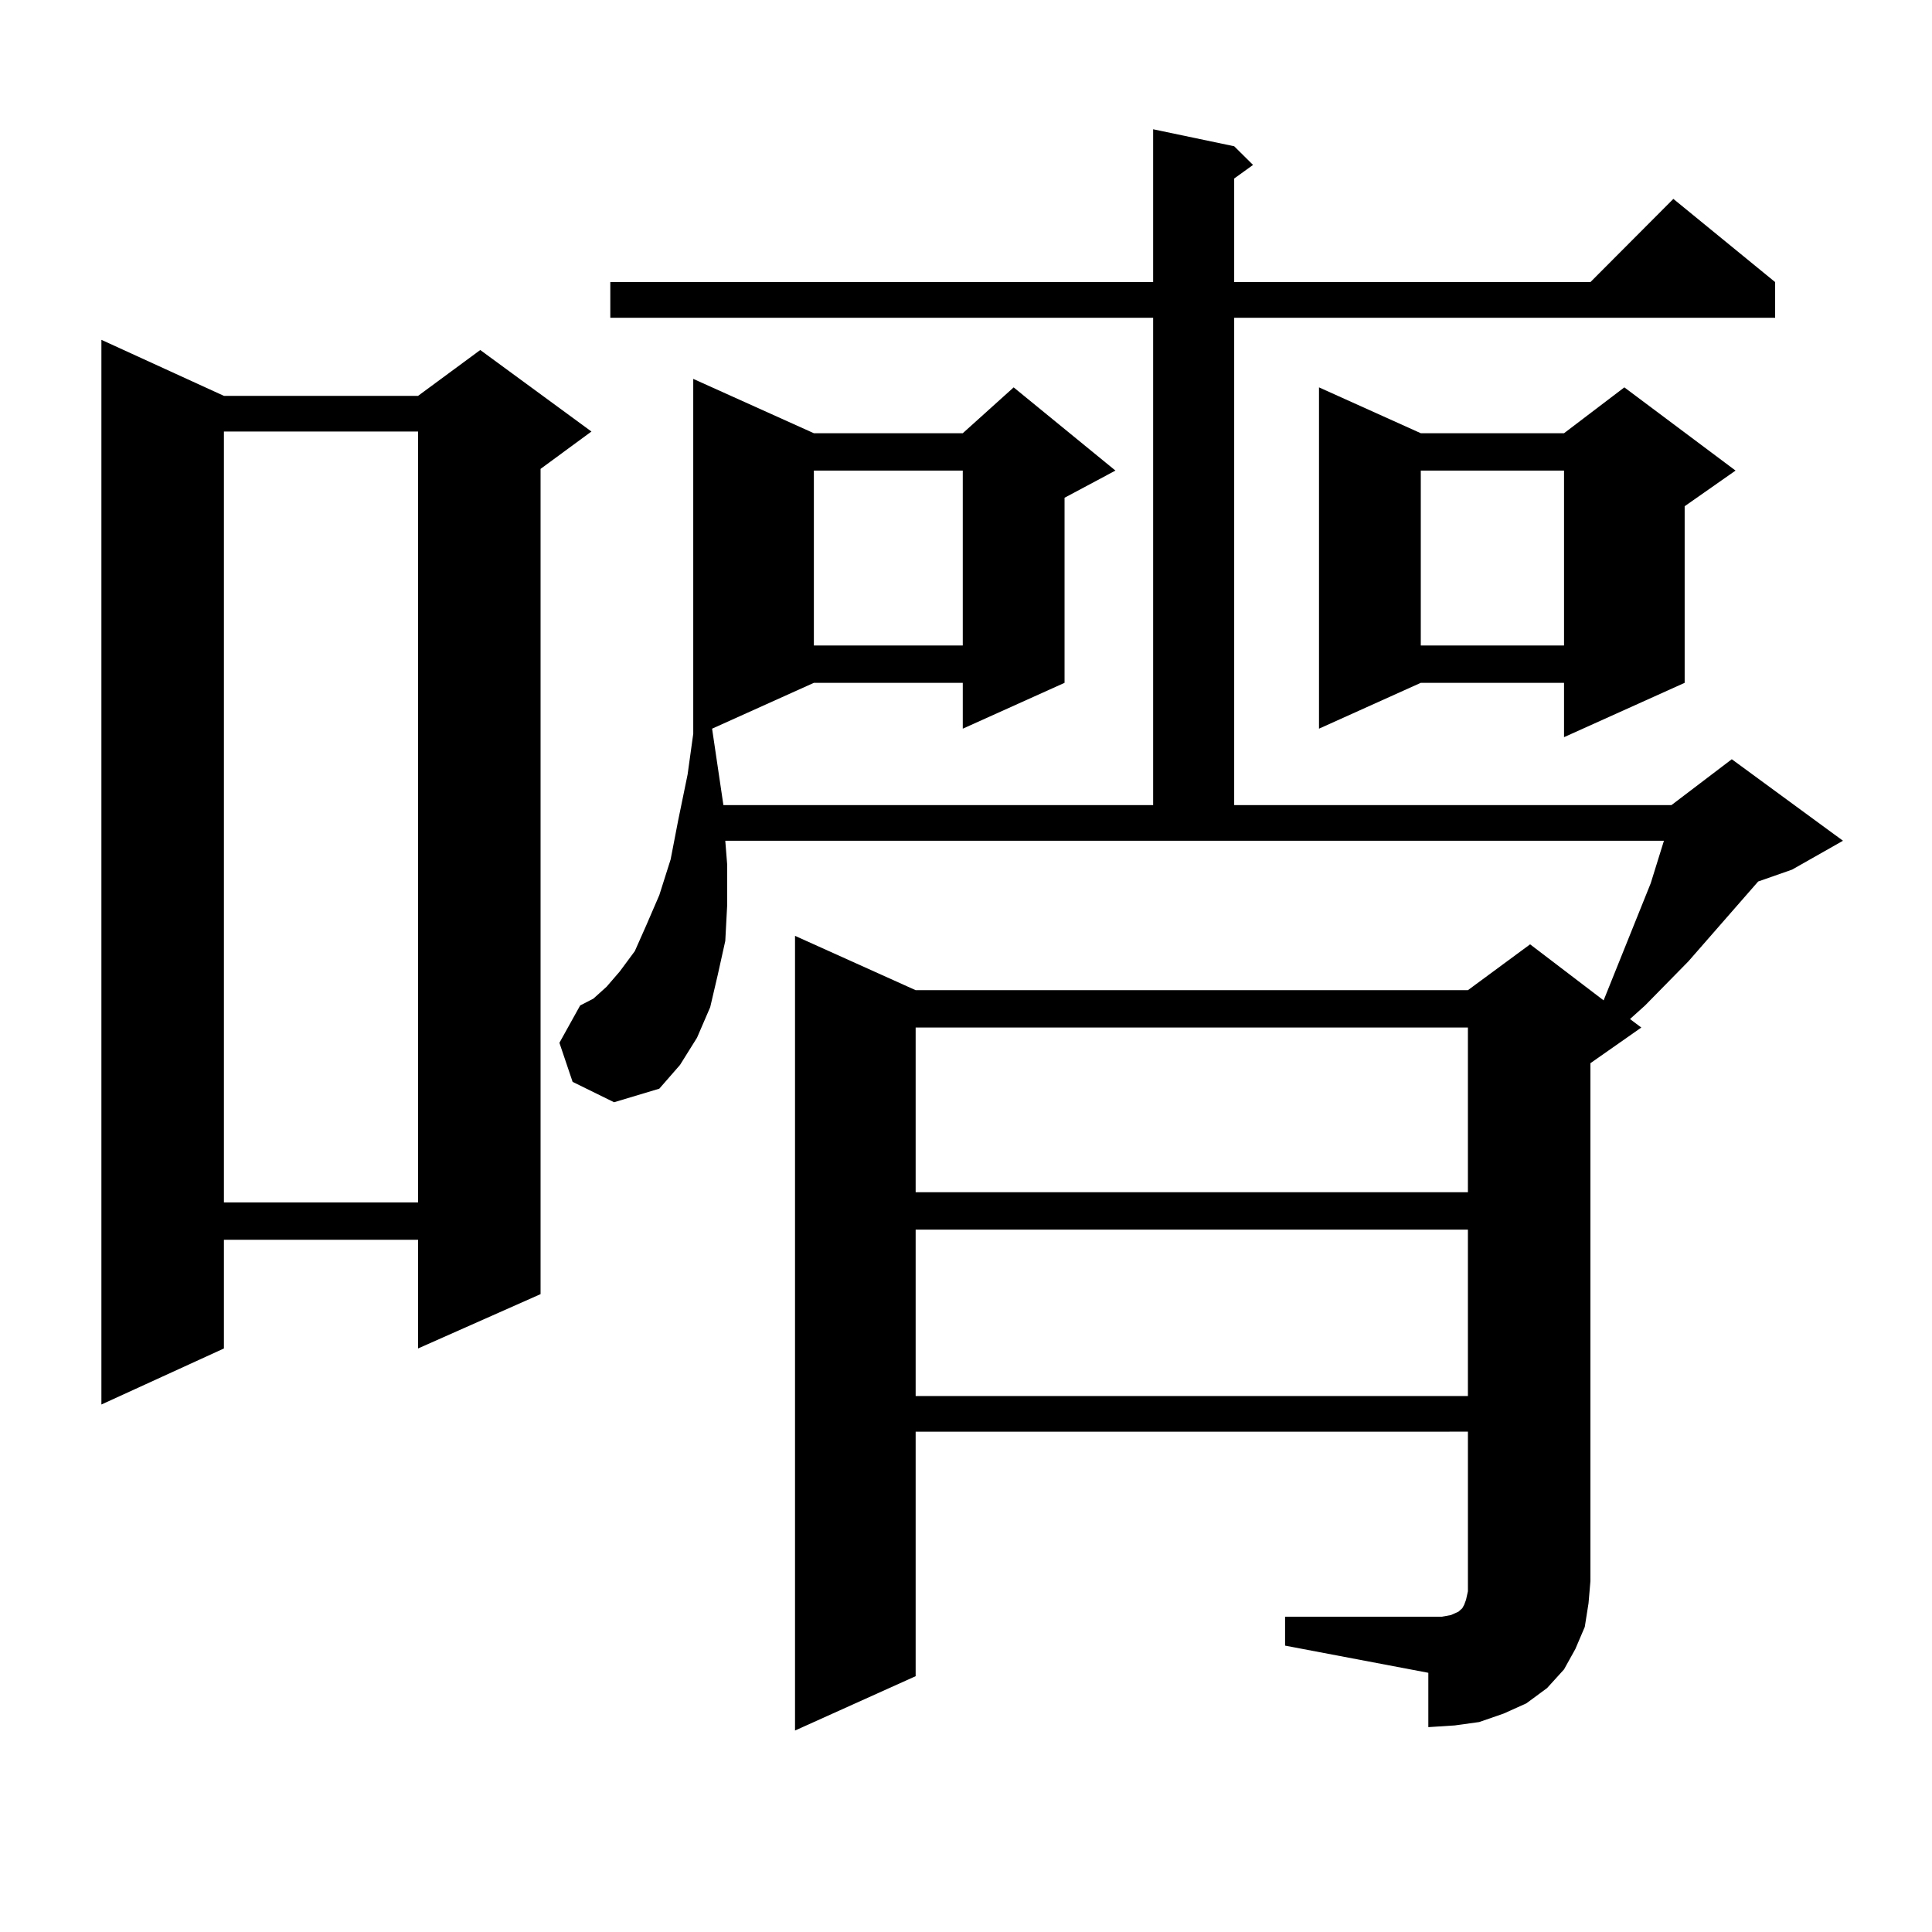 <?xml version="1.0" encoding="utf-8"?>
<!-- Generator: Adobe Illustrator 16.0.0, SVG Export Plug-In . SVG Version: 6.00 Build 0)  -->
<!DOCTYPE svg PUBLIC "-//W3C//DTD SVG 1.1//EN" "http://www.w3.org/Graphics/SVG/1.1/DTD/svg11.dtd">
<svg version="1.1" id="图层_1" xmlns="http://www.w3.org/2000/svg" xmlns:xlink="http://www.w3.org/1999/xlink" x="0px" y="0px"
	 width="1000px" height="1000px" viewBox="0 0 1000 1000" enable-background="new 0 0 1000 1000" xml:space="preserve">
<path d="M115.899,204.898h100.485l32.194-23.73l57.56,42.188l-26.341,19.336V669.84l-63.413,28.125v-56.25H115.899v56.25
	l-63.413,29.004V175.895L115.899,204.898z M115.899,223.355v399.023h100.485V223.355H115.899z M665.154,836.832h74.145h6.829
	l4.878-0.879l3.902-1.758l0.976-0.879l0.976-0.879l0.976-1.758l0.976-2.637l0.976-4.395v-82.617H473.939v126.563l-62.438,28.125
	V484.391l62.438,28.125h285.847l32.194-23.73l38.048,29.004l24.39-60.645l6.829-21.973H375.405l0.976,12.305v21.094l-0.976,18.457
	l-3.902,17.578l-3.902,16.699l-6.829,15.82l-8.78,14.063l-10.731,12.305l-23.414,7.031l-21.463-10.547l-6.829-20.215l10.731-19.336
	l6.829-3.516l6.829-6.152l6.829-7.91l7.805-10.547l5.854-13.184l6.829-15.82l5.854-18.457l3.902-20.215l4.878-23.73l2.927-21.094
	V196.109l62.438,28.125h77.071l26.341-23.73l52.682,43.066l-26.341,14.063v95.801l-52.682,23.73v-23.73h-77.071l-52.682,23.73
	l5.854,39.551h222.434V164.469H315.895v-18.457h280.969V66.91l41.95,8.789l9.756,9.668l-9.756,7.031v53.613h184.386l42.926-43.066
	l52.682,43.066v18.457H638.813v252.246h226.336l31.219-23.73l57.56,42.188l-26.341,14.941l-17.561,6.152l-36.097,41.309
	l-22.438,22.852l-7.805,7.031l5.854,4.395l-26.341,18.457v268.066l-0.976,11.426l-1.951,12.305l-4.878,11.426l-5.854,10.547
	l-8.78,9.668l-10.731,7.91l-11.707,5.273l-12.683,4.395l-12.683,1.758l-13.658,0.879v-28.125l-74.145-14.063V836.832z
	 M421.258,243.57v90.527h77.071V243.57H421.258z M473.939,531.852v85.254h285.847v-85.254H473.939z M473.939,636.441v86.133h285.847
	v-86.133H473.939z M898.319,243.57l-26.341,18.457v91.406l-62.438,28.125v-28.125h-74.145l-52.682,23.73v-176.66l52.682,23.73
	h74.145l31.219-23.73L898.319,243.57z M735.396,243.57v90.527h74.145V243.57H735.396z"/>
</svg>
